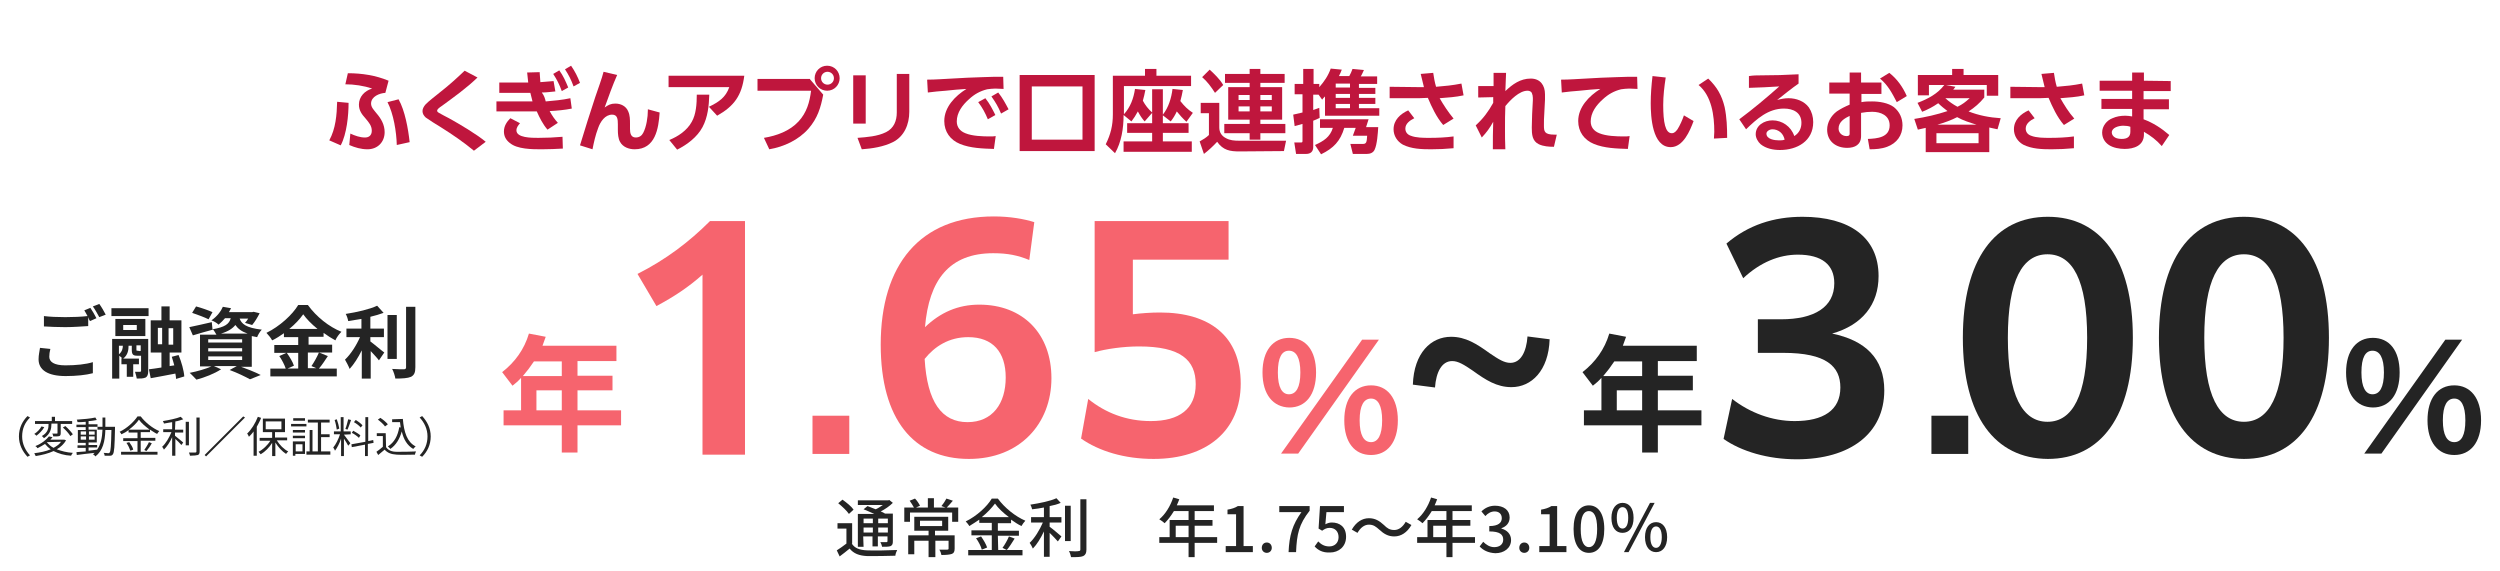 <?xml version="1.0" encoding="utf-8"?>
<!-- Generator: Adobe Illustrator 25.1.0, SVG Export Plug-In . SVG Version: 6.00 Build 0)  -->
<svg version="1.1" id="レイヤー_1" xmlns="http://www.w3.org/2000/svg" xmlns:xlink="http://www.w3.org/1999/xlink" x="0px"
	 y="0px" width="700px" height="160px" viewBox="0 0 700 160" style="enable-background:new 0 0 700 160;" xml:space="preserve">
<style type="text/css">
	.st0{fill:#242424;}
	.st1{fill:#F6646E;}
	.st2{fill:#BF163D;}
</style>
<g id="レイヤー_1_1_">
</g>
<g>
	<g>
		<g>
			<path class="st0" d="M13.8,99.9c0,1.4,1.3,2.4,4.5,2.4c3,0,5.8-0.3,7.7-0.9v3.1c-1.9,0.5-4.6,0.8-7.6,0.8c-5,0-7.6-1.7-7.6-4.7
				c0-1.3,0.3-2.3,0.4-3.2l2.9,0.3C13.9,98.5,13.8,99.2,13.8,99.9z M27,89.1l-1.8,0.8c-0.2-0.3-0.4-0.7-0.5-1.1v2.5
				c-1.5,0.1-4.3,0.3-6.4,0.3c-2.3,0-4.2-0.1-6-0.2v-2.9c1.6,0.2,3.7,0.3,6,0.3c2.1,0,4.5-0.1,6.2-0.3c-0.3-0.6-0.6-1.1-0.9-1.6
				l1.7-0.7C25.8,86.9,26.6,88.3,27,89.1z M29.6,88.1l-1.8,0.7c-0.5-0.9-1.2-2.2-1.8-3l1.8-0.7C28.4,85.9,29.2,87.3,29.6,88.1z"/>
			<path class="st0" d="M31.2,86.3h10.4v2.2H31.2V86.3z M41.5,103.9c0,0.9-0.2,1.5-0.7,1.8c-0.7,0.3-1.4,0.3-2.5,0.3
				c-0.1-0.5-0.3-1.4-0.5-1.9c0.6,0,1.2,0,1.4,0s0.3-0.1,0.3-0.3v-4.2h-0.1h-1c-1.2,0-1.5-0.4-1.5-1.7v-1.1H36
				c0,1.2-0.2,2.6-1.5,3.6h4.4v1.6h-1.6v3.5h-1.8V102H34v-1.7h0.2c-0.2-0.2-0.5-0.5-0.8-0.7v6.4h-2V94.9h10.1V103.9z M40.7,94.1
				h-8.4v-4.8h8.4C40.7,89.3,40.7,94.1,40.7,94.1z M33.3,99.2c0.9-0.7,1.1-1.7,1.1-2.4h-1.1V99.2z M38.3,91h-3.8v1.4h3.8V91z
				 M39.1,98.3c0.2,0,0.3,0,0.3-0.2v-1.4h-1.2v1.1c0,0.4,0,0.4,0.3,0.4L39.1,98.3L39.1,98.3z M49.3,106.1c0-0.4-0.1-1-0.2-1.5
				c-2.4,0.5-4.9,0.9-6.9,1.3l-0.5-2.5c1-0.1,2.2-0.3,3.5-0.5v-4.2h-3v-9h3v-3.9h2.3v3.9h3.3v9h-3.3v3.8l1.3-0.2
				c-0.2-0.8-0.5-1.7-0.7-2.4l1.9-0.5c0.8,1.9,1.5,4.4,1.6,6L49.3,106.1z M44.2,96.4h1.2v-4.6h-1.2V96.4z M48.5,91.9h-1.3v4.6h1.3
				V91.9z"/>
			<path class="st0" d="M66.7,102.4c2.2,0.8,4.8,1.8,6.3,2.6l-3,1.2c-1.3-0.7-3.5-1.8-5.7-2.6l2-1.1h-6.4l2,0.9
				c-1.8,1.2-4.6,2.3-6.9,2.9c-0.5-0.5-1.4-1.5-1.9-1.9c2.1-0.4,4.5-1.1,6.1-1.8H56v-8.9h4.6c-0.3-0.5-0.7-1.2-1-1.5v0.1
				c-1.9,0.5-3.9,1.1-5.6,1.6l-1-2.3c1.6-0.3,4-0.9,6.3-1.4l0.2,2c3.5-0.6,4.7-1.5,5.1-3.1H63c-0.5,0.6-1.1,1.2-1.8,1.8
				c-0.5-0.5-1.4-1-2-1.2c1.6-1.1,2.7-2.6,3.2-3.8l2.3,0.4c-0.2,0.4-0.4,0.7-0.6,1.1h6.5l0.4-0.1l1.7,0.4c-0.6,1.2-1.4,2.5-2.1,3.3
				l-2-0.6c0.3-0.3,0.6-0.7,0.9-1.2h-2.4c0.5,1.4,1.7,2.6,6.2,3.1c-0.5,0.5-1.1,1.5-1.3,2.1c-0.5-0.1-1-0.2-1.5-0.3v8.6h-3.8V102.4z
				 M58.4,89.4c-1-0.5-3.1-1.3-4.6-1.8l1.1-1.8c1.5,0.4,3.5,1.1,4.6,1.6L58.4,89.4z M58.3,95.9h9.5V95h-9.5
				C58.3,95,58.3,95.9,58.3,95.9z M58.3,98.4h9.5v-0.9h-9.5C58.3,97.5,58.3,98.4,58.3,98.4z M58.3,100.8h9.5v-1h-9.5
				C58.3,99.8,58.3,100.8,58.3,100.8z M69.3,93.4c-1.7-0.6-2.7-1.4-3.4-2.4c-0.8,1-2,1.8-4,2.4H69.3z"/>
			<path class="st0" d="M91.8,99.7c-0.8,1.2-1.7,2.6-2.5,3.5h5v2.2H75.7v-2.2H80c-0.3-1-1.1-2.5-1.8-3.5l2-0.9h-3.4v-2.2h6.7v-2.2
				h-4v-1.1c-1,0.7-2.2,1.5-3.3,2c-0.3-0.6-1.1-1.6-1.6-2.1c3.7-1.8,7.3-5.1,8.9-7.8h2.7c2.4,3.3,5.9,6.1,9.4,7.5
				c-0.7,0.7-1.3,1.5-1.7,2.4c-1.1-0.6-2.2-1.3-3.3-2.1v1.1h-4.2v2.2H93v2.2h-6.8v4.4h2.4l-1.4-0.6c0.7-1,1.6-2.6,2.1-3.8L91.8,99.7
				z M80.3,98.8c0.8,1.1,1.7,2.6,2,3.6l-1.8,0.8h3v-4.4H80.3z M88.9,92.1c-1.6-1.3-3.1-2.8-4-4.1c-0.9,1.3-2.3,2.8-3.9,4.1H88.9z"/>
			<path class="st0" d="M103.7,95.6c1.1,0.8,3.3,2.7,3.9,3.1l-1.5,2.2c-0.5-0.7-1.5-1.7-2.3-2.6v7.7h-2.5v-7.9c-1,2-2.2,3.9-3.4,5.2
				c-0.3-0.8-0.9-1.9-1.3-2.6c1.6-1.5,3.2-4,4.2-6.3H97V92h4.2v-2.7c-1.3,0.2-2.5,0.4-3.7,0.6c-0.1-0.6-0.4-1.5-0.7-2
				c3.2-0.5,6.7-1.3,8.8-2.3l1.8,2c-1.1,0.4-2.4,0.8-3.7,1.1V92h3.8v2.4h-3.8L103.7,95.6L103.7,95.6z M111.1,100.5h-2.6V88.2h2.6
				V100.5z M116.3,85.9v16.9c0,1.5-0.3,2.2-1.2,2.7c-0.9,0.4-2.4,0.5-4.4,0.5c-0.1-0.7-0.5-2-0.9-2.7c1.4,0.1,2.8,0.1,3.3,0.1
				c0.4,0,0.6-0.2,0.6-0.5v-17H116.3z"/>
		</g>
		<g>
			<path class="st0" d="M7.7,116.5l0.7,0.4c-1.4,1.4-2.2,3.1-2.2,5.3c0,2.1,0.9,3.9,2.2,5.3l-0.7,0.4c-1.4-1.5-2.4-3.4-2.4-5.7
				C5.3,119.8,6.3,117.9,7.7,116.5z"/>
			<path class="st0" d="M12.4,119.6c-0.5,0.9-1.4,1.8-2.2,2.4c-0.2-0.2-0.4-0.4-0.6-0.5c0.8-0.5,1.6-1.3,2-2.1L12.4,119.6z
				 M18.5,123.3c-0.6,1-1.5,1.9-2.6,2.5c1.3,0.5,2.8,0.9,4.5,1c-0.2,0.2-0.4,0.6-0.5,0.8c-1.9-0.1-3.5-0.6-4.9-1.3
				c-1.5,0.7-3.2,1.1-5,1.4c-0.1-0.2-0.3-0.6-0.4-0.8c1.6-0.2,3.2-0.5,4.6-1.1c-0.6-0.4-1.2-1-1.6-1.5c-0.6,0.4-1.3,0.8-2.1,1.2
				c-0.1-0.2-0.4-0.5-0.6-0.6c1.8-0.7,3.1-1.8,3.8-2.7l1,0.2c-0.2,0.3-0.4,0.5-0.6,0.7h3.7H18L18.5,123.3z M13.6,118.7H9.8v-0.8h4.7
				v-1.2h0.9v1.2h4.8v0.8H17v2.6c0,0.4-0.1,0.7-0.4,0.8c-0.3,0.1-0.9,0.1-1.7,0.1c0-0.2-0.1-0.6-0.3-0.8c0.6,0,1.1,0,1.3,0
				s0.2,0,0.2-0.2v-2.6h-1.7v0.1c0,1.2-0.2,2.8-2.1,4c-0.1-0.2-0.4-0.5-0.6-0.6C13.5,121.1,13.6,119.8,13.6,118.7L13.6,118.7z
				 M13.1,123.8c0.5,0.6,1.1,1.2,1.9,1.6c0.9-0.5,1.6-1,2.1-1.7L13.1,123.8L13.1,123.8z M18.3,119.3c0.8,0.7,1.7,1.7,2.1,2.3
				l-0.7,0.5c-0.4-0.7-1.3-1.7-2.1-2.4L18.3,119.3z"/>
			<path class="st0" d="M32.2,119.5c0,0,0,0.3,0,0.5c-0.1,5-0.2,6.7-0.6,7.2c-0.2,0.3-0.4,0.4-0.8,0.4c-0.3,0-0.9,0-1.5,0
				c0-0.2-0.1-0.6-0.3-0.8c0.6,0,1.1,0.1,1.3,0.1c0.2,0,0.3,0,0.4-0.2c0.3-0.3,0.4-1.9,0.5-6.3h-1.7c-0.1,3.2-0.7,5.8-2.8,7.4
				c-0.1-0.2-0.4-0.5-0.7-0.6c0.2-0.1,0.4-0.3,0.5-0.4c-1.8,0.2-3.7,0.4-5,0.6l-0.1-0.8c0.7-0.1,1.6-0.1,2.6-0.2v-1h-2.3v-0.7H24
				V124h-2.2v-3.6H24v-0.8h-2.6v-0.7H24v-0.8c-0.8,0.1-1.5,0.1-2.3,0.1c0-0.2-0.1-0.5-0.2-0.7c1.8-0.1,3.9-0.3,5.2-0.6l0.4,0.7
				c-0.6,0.1-1.5,0.3-2.3,0.3v0.9h2.5v0.7h-2.5v0.8h2.3v3.6h-2.3v0.7h2.4v0.7h-2.4v0.9c0.8-0.1,1.6-0.2,2.4-0.3l0,0
				c1-1.4,1.4-3.3,1.5-5.6h-1.4v-0.8h1.4c0-0.8,0-1.7,0-2.6h0.8c0,0.9,0,1.8,0,2.6C29.5,119.5,32.2,119.5,32.2,119.5z M22.6,121.7
				h1.5v-0.9h-1.5V121.7z M24.1,123.1v-0.9h-1.5v0.9H24.1z M24.9,120.8v0.9h1.6v-0.9H24.9z M26.5,122.2h-1.6v0.9h1.6V122.2z"/>
			<path class="st0" d="M39.4,126.5h4.7v0.8H33.9v-0.8h4.6v-3h-4v-0.8h4v-1.6H36v-0.7c-0.6,0.5-1.3,0.9-2,1.2
				c-0.1-0.2-0.3-0.5-0.5-0.7c2.1-1,4-2.8,5-4.3h0.9c1.3,1.7,3.3,3.3,5.2,4.1c-0.2,0.2-0.4,0.5-0.6,0.8c-0.7-0.3-1.3-0.8-2-1.2v0.7
				h-2.6v1.6h4.1v0.8h-4.1C39.4,123.4,39.4,126.5,39.4,126.5z M36.2,123.8c0.5,0.7,1,1.5,1.1,2.1l-0.8,0.3c-0.2-0.6-0.6-1.5-1.1-2.2
				L36.2,123.8z M41.9,120.3c-1.2-0.9-2.3-1.8-3-2.8c-0.6,0.9-1.6,1.9-2.8,2.8H41.9z M40.4,126c0.4-0.6,1-1.5,1.3-2.2l0.8,0.3
				c-0.4,0.8-1,1.6-1.5,2.2L40.4,126z"/>
			<path class="st0" d="M49,120.3h2.3v0.8H49v0.9c0.5,0.4,1.9,1.6,2.3,1.9l-0.5,0.7c-0.4-0.4-1.1-1.2-1.7-1.7v4.7h-0.9v-5.2
				c-0.6,1.4-1.5,2.7-2.3,3.5c-0.1-0.2-0.3-0.6-0.5-0.8c1-0.9,2-2.6,2.6-4.1h-2.3v-0.8h2.5v-2c-0.8,0.1-1.6,0.3-2.3,0.4
				c0-0.2-0.2-0.5-0.3-0.7c1.8-0.3,3.8-0.7,5-1.2l0.7,0.7c-0.6,0.2-1.4,0.5-2.2,0.6L49,120.3L49,120.3z M52.9,124.7H52v-6.6h0.9
				V124.7z M55.9,116.9v9.5c0,0.6-0.2,0.9-0.5,1c-0.4,0.1-1.1,0.2-2.2,0.2c0-0.2-0.2-0.6-0.3-0.9c0.8,0,1.6,0,1.8,0s0.3-0.1,0.3-0.3
				v-9.5C55,116.9,55.9,116.9,55.9,116.9z"/>
			<path class="st0" d="M68.6,116.9l-10.9,10.9l-0.4-0.4l10.8-10.8L68.6,116.9z"/>
			<path class="st0" d="M73.1,117c-0.3,0.9-0.8,1.7-1.2,2.5v8.1H71v-6.8c-0.4,0.6-0.9,1.1-1.3,1.5c-0.1-0.2-0.3-0.7-0.5-0.9
				c1.2-1.1,2.3-2.9,3-4.7L73.1,117z M77.5,123.3c0.8,1.3,2,2.5,3.2,3.1c-0.2,0.2-0.5,0.5-0.6,0.7c-1.1-0.7-2.2-1.9-3-3.2v3.8h-0.9
				V124c-0.8,1.3-2,2.5-3.2,3.2c-0.2-0.2-0.4-0.5-0.6-0.7c1.2-0.6,2.5-1.8,3.3-3.1h-3v-0.8h3.5V121h-2.6v-3.8h6.2v3.8H77v1.5h3.4
				v0.8H77.5z M74.4,120.2h4.4V118h-4.4V120.2z"/>
			<path class="st0" d="M85.8,119.4h-4.3v-0.7h4.3V119.4z M85.4,127.1h-2.7v0.5H82v-4h3.4V127.1z M85.4,121.1H82v-0.7h3.4V121.1z
				 M82,122h3.4v0.7H82V122z M85.4,117.8h-3.3v-0.7h3.3V117.8z M82.8,124.4v2h1.9v-2H82.8z M92.5,126.4v0.9h-6.7v-0.9h0.9v-6h0.8v6
				H89v-8.1h-2.8v-0.8h6.1v0.8h-2.4v3.3h2.4v0.8h-2.4v4C89.9,126.4,92.5,126.4,92.5,126.4z"/>
			<path class="st0" d="M96.3,121.7c0.3,0.4,1.5,2,1.8,2.4l-0.6,0.7c-0.2-0.4-0.8-1.4-1.2-2v4.9h-0.8v-4.9c-0.4,1.3-1.1,2.6-1.7,3.4
				c-0.1-0.3-0.3-0.6-0.5-0.9c0.7-0.8,1.5-2.4,1.9-3.7h-1.7v-0.8h1.9v-4h0.8v4h2v0.8L96.3,121.7L96.3,121.7L96.3,121.7z M94.3,120.3
				c-0.1-0.7-0.3-1.8-0.6-2.7l0.6-0.2c0.3,0.8,0.6,1.9,0.7,2.6L94.3,120.3z M98.3,117.6c-0.3,0.9-0.7,2-1,2.7l-0.6-0.2
				c0.3-0.7,0.6-1.9,0.8-2.7L98.3,117.6z M103,124.3v3.4h-0.8v-3.2l-3.7,0.7l-0.1-0.8l3.9-0.7v-6.9h0.8v6.7l1.4-0.3l0.1,0.8
				L103,124.3z M100.5,122.6c-0.4-0.4-1.3-1.1-2-1.4l0.4-0.6c0.7,0.4,1.6,0.9,2,1.3L100.5,122.6z M101,119.7
				c-0.4-0.5-1.2-1.1-1.9-1.5l0.5-0.6c0.7,0.4,1.5,1,1.9,1.5L101,119.7z"/>
			<path class="st0" d="M108.1,125.2c0.6,0.9,1.6,1.3,3,1.3c1.3,0,4,0,5.4-0.1c-0.1,0.2-0.3,0.6-0.3,0.9c-1.3,0-3.8,0.1-5.1,0
				c-1.6-0.1-2.6-0.5-3.4-1.4c-0.6,0.5-1.2,1-1.8,1.5l-0.5-0.9c0.6-0.4,1.2-0.9,1.8-1.4v-3h-1.7v-0.8h2.5L108.1,125.2L108.1,125.2z
				 M107.8,119.4c-0.4-0.6-1.3-1.4-2-1.9l0.7-0.5c0.8,0.5,1.7,1.3,2.1,1.8L107.8,119.4z M112.8,117.3c0.3,3.7,1.2,6.5,3.6,7.7
				c-0.2,0.1-0.5,0.5-0.7,0.7c-1.7-1-2.7-2.7-3.2-4.9c-0.6,2.1-1.6,3.8-3.2,4.9c-0.1-0.2-0.5-0.5-0.7-0.7c1.8-1.1,2.8-3,3.2-5.4
				l0.4,0.1c-0.1-0.5-0.1-1-0.2-1.5h-2.2v-0.8L112.8,117.3L112.8,117.3z"/>
			<path class="st0" d="M118.2,127.9l-0.7-0.4c1.4-1.4,2.2-3.2,2.2-5.3c0-2.1-0.9-3.9-2.2-5.3l0.7-0.4c1.4,1.5,2.4,3.4,2.4,5.7
				C120.6,124.5,119.7,126.4,118.2,127.9z"/>
		</g>
	</g>
	<g>
		<g>
			<path class="st1" d="M172.6,96.9v4.2h-10.9v4.1h9.8v4.1h-9.8v5.6h12.2v4.2h-12.2v7.6h-4.4v-7.6H141v-4.2h4.9v-9.1
				c-0.8,0.9-1.5,1.5-2.4,2.2l-2.9-3.8c3.6-2.8,6.2-6.4,7.5-10.8l4.7,0.9c-0.3,0.9-0.6,1.7-0.9,2.5h20.7V96.9z M146.4,105.3h10.9
				v-4.1h-7.8C148.5,102.7,147.6,103.9,146.4,105.3z M150.2,109.3v5.6h7.1v-5.6H150.2z"/>
			<path class="st1" d="M196.7,76.9c-3.8,3.4-8,6.2-12.9,8.8l-5.3-9c7.9-4,14.4-8.9,20.3-14.8h9.8v65.4h-11.9L196.7,76.9L196.7,76.9
				z"/>
			<path class="st1" d="M227.5,116.4h10.3v10.7h-10.3V116.4z"/>
			<path class="st1" d="M278.1,70.9c-12.3,0-18,7.5-19.1,20.7c4.3-4.1,9.2-6.3,15.2-6.3c12.2,0,20.2,8.1,20.2,20.6
				c0,12.7-8.8,22.6-23.1,22.6c-15.5,0-24.7-11.1-24.7-32c0-22.4,11-35.9,31.7-35.9c4.5,0,8.4,0.7,11.3,1.6l-1.4,10.6
				C285,71.5,282.2,70.9,278.1,70.9z M258.9,100.5c0.7,12.1,4.8,17.7,12,17.7c7,0,10.7-5.2,10.7-12.5c0-7.1-3.6-11.3-10.5-11.3
				C265.7,94.4,261.7,97,258.9,100.5z"/>
			<path class="st1" d="M304.7,111.7c4.8,3.9,10.7,6.2,17.5,6.2c8,0,12.6-3.4,12.6-10.3c0-6.8-4.2-10.6-15.9-10.6
				c-4.4,0-9.2,0.7-12.4,1.6V61.9H344v10.8h-26.8V88c2.3-0.3,5.1-0.5,7.6-0.5c14,0,22.6,6.7,22.6,19.9s-9.5,21.1-24.4,21.1
				c-8.2,0-15.3-2.2-20.3-5.7L304.7,111.7z"/>
			<path class="st1" d="M353.5,104.3c0-6.2,3-9.7,7.5-9.7c4.6,0,7.5,3.5,7.5,9.7s-2.9,9.8-7.5,9.8
				C356.5,114,353.5,110.5,353.5,104.3z M364.1,104.3c0-4.2-1.2-6.1-3.2-6.1s-3.1,1.9-3.1,6.1s1.2,6.1,3.1,6.1
				C362.9,110.4,364.1,108.5,364.1,104.3z M381.4,95.1h4.7L363.5,127h-4.8L381.4,95.1z M376.4,117.7c0-6.2,2.9-9.8,7.5-9.8
				c4.5,0,7.5,3.5,7.5,9.8c0,6.2-3,9.7-7.5,9.7C379.3,127.4,376.4,123.9,376.4,117.7z M387,117.7c0-4.2-1.2-6.1-3.1-6.1
				c-2,0-3.2,1.9-3.2,6.1s1.2,6.1,3.2,6.1C385.8,123.8,387,121.9,387,117.7z"/>
			<path class="st0" d="M395.6,107.7c0.3-8.9,5.1-13.4,10.7-13.4c4.1,0,7.2,2,10.8,4.6c2.5,1.7,4.1,2.7,5.8,2.7
				c2.9,0,4.5-3.1,4.8-7.4l6.2,0.8c-0.3,8.8-5.1,13.4-10.7,13.4c-4.1,0-7.2-2-10.8-4.6c-2.5-1.7-4.1-2.7-5.8-2.7
				c-2.9,0-4.5,3.1-4.8,7.4L395.6,107.7z"/>
			<path class="st0" d="M475.1,96.9v4.2h-10.9v4.1h9.8v4.1h-9.8v5.6h12.2v4.2h-12.2v7.6h-4.4v-7.6h-16.3v-4.2h4.9v-9.1
				c-0.8,0.9-1.5,1.5-2.4,2.2l-2.9-3.8c3.6-2.8,6.2-6.4,7.5-10.8l4.7,0.9c-0.3,0.9-0.6,1.7-0.9,2.5h20.7L475.1,96.9L475.1,96.9z
				 M448.9,105.3h10.9v-4.1H452C451,102.7,450.1,103.9,448.9,105.3z M452.7,109.3v5.6h7.1v-5.6H452.7z"/>
			<path class="st0" d="M485,111.7c5,3.9,11.2,6.2,17.5,6.2c8,0,12.8-3,12.8-9.4c0-5.9-3.9-9.7-16-9.7h-7.1v-9.4h6.5
				c9.3,0,14.9-3.4,14.9-10.1c0-5.2-3.5-8-10.2-8c-5.2,0-10.5,2.1-15.3,6.6l-4.7-9.7c6.1-5.2,13.2-7.5,21.3-7.5
				c13.1,0,21.3,5.7,21.3,16.6c0,8-4.6,13.7-13,16.1c9.2,1.9,14.6,6.9,14.6,15.9c0,12.1-9.6,19.3-24.5,19.3
				c-8.1,0-15.5-2.2-20.5-5.7L485,111.7z"/>
			<path class="st0" d="M540.8,116.4h10.3v10.7h-10.3V116.4z"/>
			<path class="st0" d="M549.6,94.6c0-22,9-33.9,23.8-33.9s23.8,11.9,23.8,33.9s-9,33.9-23.8,33.9
				C558.6,128.4,549.6,116.6,549.6,94.6z M584.4,94.6c0-16.2-4.1-23.4-11.1-23.4s-11.1,7.2-11.1,23.4s4.1,23.5,11.1,23.5
				S584.4,110.7,584.4,94.6z"/>
			<path class="st0" d="M604.5,94.6c0-22,9-33.9,23.8-33.9s23.8,11.9,23.8,33.9s-9,33.9-23.8,33.9
				C613.5,128.4,604.5,116.6,604.5,94.6z M639.4,94.6c0-16.2-4.1-23.4-11.1-23.4s-11.1,7.2-11.1,23.4s4.1,23.5,11.1,23.5
				S639.4,110.7,639.4,94.6z"/>
			<path class="st0" d="M656.9,104.3c0-6.2,3-9.7,7.5-9.7c4.6,0,7.5,3.5,7.5,9.7s-2.9,9.8-7.5,9.8
				C659.8,114,656.9,110.5,656.9,104.3z M667.5,104.3c0-4.2-1.2-6.1-3.2-6.1s-3.1,1.9-3.1,6.1s1.2,6.1,3.1,6.1
				C666.3,110.4,667.5,108.5,667.5,104.3z M684.7,95.1h4.7L666.8,127H662L684.7,95.1z M679.7,117.7c0-6.2,2.9-9.8,7.5-9.8
				c4.5,0,7.5,3.5,7.5,9.8c0,6.2-3,9.7-7.5,9.7C682.7,127.4,679.7,123.9,679.7,117.7z M690.3,117.7c0-4.2-1.2-6.1-3.1-6.1
				c-2,0-3.2,1.9-3.2,6.1s1.2,6.1,3.2,6.1C689.2,123.8,690.3,121.9,690.3,117.7z"/>
		</g>
	</g>
</g>
<g>
	<path class="st0" d="M238.5,152.2c0.8,1.3,2.2,1.8,4.2,1.9c2,0.1,6.2,0,8.5-0.1c-0.2,0.4-0.5,1.2-0.5,1.6c-2.1,0.1-5.9,0.1-7.9,0.1
		c-2.2-0.1-3.8-0.7-4.9-2.1c-0.9,0.7-1.8,1.5-2.8,2.2l-0.8-1.7c0.8-0.5,1.8-1.2,2.7-1.9V148h-2.5v-1.5h4.1v5.7H238.5z M237.7,143.9
		c-0.6-0.9-1.9-2.1-3-3l1.2-1c1.1,0.8,2.5,1.9,3.1,2.8L237.7,143.9z M241.8,153.1h-1.6v-9.2h4.6c-1-0.5-2.1-0.9-3-1.3l1.1-0.9
		c0.7,0.3,1.5,0.6,2.3,0.9c0.7-0.3,1.4-0.8,2-1.2h-7v-1.3h8.5l0.3-0.1l1,0.8c-0.9,0.9-2.2,1.8-3.4,2.4c0.5,0.2,0.9,0.4,1.2,0.6h2.2
		v7.7c0,0.8-0.1,1.1-0.6,1.4c-0.5,0.2-1.3,0.2-2.4,0.2c-0.1-0.4-0.3-1-0.5-1.3c0.8,0,1.4,0,1.7,0c0.2,0,0.3-0.1,0.3-0.3v-1.3h-2.7
		v2.8h-1.5v-2.8h-2.6L241.8,153.1L241.8,153.1z M241.8,145.2v1.3h2.6v-1.3H241.8z M244.4,149.1v-1.4h-2.6v1.4H244.4z M248.6,145.2
		h-2.7v1.3h2.7V145.2z M248.6,149.1v-1.4h-2.7v1.4H248.6z"/>
	<path class="st0" d="M268.3,142.1v4h-1.7v-2.6h-11.8v2.6h-1.6v-4h2.7c-0.3-0.6-0.8-1.3-1.2-1.9l1.5-0.6c0.6,0.6,1.1,1.4,1.4,2
		l-1.1,0.5h3.3v-2.6h1.7v2.6h3.2l-1.1-0.4c0.5-0.6,1.1-1.5,1.4-2.1l1.8,0.6c-0.6,0.7-1.2,1.4-1.7,1.9H268.3z M267.3,153.6
		c0,0.8-0.2,1.3-0.8,1.5c-0.6,0.2-1.5,0.3-2.9,0.3c-0.1-0.5-0.3-1.1-0.6-1.5c1,0,1.9,0,2.2,0c0.3,0,0.4-0.1,0.4-0.3v-2.2h-3.7v4.6
		H260v-4.6h-4v3.8h-1.7v-5.3h5.7v-1.3h-4v-3.9h9.5v3.9h-3.7v1.3h5.5V153.6z M257.6,147.3h6.2v-1.5h-6.2V147.3z"/>
	<path class="st0" d="M279.5,154h6.8v1.5h-15.2V154h6.6v-4.1H272v-1.4h5.7v-2.1h-3.5v-0.9c-0.9,0.6-1.8,1.2-2.8,1.8
		c-0.2-0.4-0.7-1-1-1.3c3.1-1.5,6-4.2,7.3-6.4h1.7c1.9,2.6,4.9,5,7.7,6.2c-0.4,0.4-0.8,1-1.1,1.5c-1-0.5-1.9-1.1-2.9-1.8v1h-3.7v2.1
		h5.9v1.4h-5.9L279.5,154L279.5,154z M274.7,150.2c0.7,1,1.4,2.2,1.7,3.1l-1.5,0.6c-0.2-0.9-0.9-2.2-1.6-3.2L274.7,150.2z
		 M282.5,144.8c-1.6-1.2-3-2.5-3.9-3.8c-0.9,1.2-2.2,2.6-3.7,3.8H282.5z M280.7,153.4c0.6-0.8,1.4-2.2,1.8-3.2l1.6,0.6
		c-0.7,1.1-1.5,2.4-2.2,3.2L280.7,153.4z"/>
	<path class="st0" d="M293.9,144.8h3.3v1.5h-3.3v1.2c0.9,0.6,2.8,2.3,3.3,2.7l-1,1.4c-0.5-0.6-1.5-1.6-2.3-2.4v6.7h-1.6v-7.1
		c-0.9,1.9-2,3.7-3.1,4.8c-0.2-0.5-0.6-1.2-0.9-1.6c1.4-1.3,2.8-3.6,3.7-5.7h-3.3v-1.5h3.6v-2.7c-1.1,0.2-2.2,0.4-3.3,0.5
		c-0.1-0.4-0.3-1-0.5-1.3c2.6-0.4,5.6-1,7.3-1.8l1.2,1.3c-0.9,0.4-2,0.7-3.1,0.9L293.9,144.8L293.9,144.8z M299.8,151.5h-1.6v-9.9
		h1.6V151.5z M304.2,139.8v14.1c0,1-0.3,1.5-0.9,1.8c-0.7,0.3-1.7,0.3-3.4,0.3c-0.1-0.5-0.3-1.2-0.6-1.7c1.2,0.1,2.4,0.1,2.7,0
		c0.3,0,0.5-0.1,0.5-0.4v-14.1C302.5,139.8,304.2,139.8,304.2,139.8z"/>
	<path class="st0" d="M340.8,152h-6.3v4h-1.7v-4h-8.2v-1.6h2.9v-4.8h5.3v-2.5h-4.1c-0.8,1.3-1.7,2.5-2.6,3.4c-0.3-0.3-1-0.8-1.5-1.1
		c1.7-1.4,3.1-3.7,3.9-6.1l1.7,0.5c-0.2,0.6-0.5,1.2-0.7,1.7h10.4v1.6h-5.4v2.5h5v1.6h-5v3.2h6.3L340.8,152L340.8,152z M332.8,150.4
		v-3.2h-3.6v3.2H332.8z"/>
	<path class="st0" d="M343.2,152.9h2.9V144h-2.4v-1.3c1.2-0.2,2.1-0.5,2.9-1h1.6v11.2h2.6v1.7h-7.6V152.9z"/>
	<path class="st0" d="M353.3,153.4c0-0.9,0.6-1.5,1.4-1.5s1.4,0.6,1.4,1.5c0,0.8-0.6,1.4-1.4,1.4S353.3,154.2,353.3,153.4z"/>
	<path class="st0" d="M364.4,143.4h-6.2v-1.7h8.5v1.3c-3,3.8-3.6,6.6-3.8,11.6h-2.1C361,149.9,361.9,146.9,364.4,143.4z"/>
	<path class="st0" d="M368.1,153l1-1.4c0.8,0.8,1.7,1.4,3.1,1.4c1.5,0,2.6-1,2.6-2.6s-1-2.6-2.5-2.6c-0.8,0-1.4,0.3-2.1,0.8l-1-0.6
		l0.4-6.3h6.7v1.7h-4.9l-0.3,3.4c0.6-0.3,1.1-0.5,1.8-0.5c2.2,0,4,1.2,4,4s-2.1,4.4-4.5,4.4C370.3,154.8,369,154,368.1,153z"/>
	<path class="st0" d="M383.3,146.9c-1.3,0-2.4,0.9-3.2,2.3l-1.6-0.9c1.2-2.1,2.9-3.2,4.8-3.2c1.7,0,2.9,0.7,4.2,1.9
		c0.9,0.9,1.6,1.4,2.9,1.4s2.4-0.9,3.2-2.3l1.6,0.9c-1.2,2.1-2.9,3.2-4.8,3.2c-1.7,0-2.9-0.7-4.2-1.9
		C385.3,147.5,384.6,146.9,383.3,146.9z"/>
	<path class="st0" d="M413,152h-6.3v4H405v-4h-8.2v-1.6h2.9v-4.8h5.3v-2.5h-4.1c-0.8,1.3-1.7,2.5-2.6,3.4c-0.3-0.3-1-0.8-1.5-1.1
		c1.7-1.4,3.1-3.7,3.9-6.1l1.7,0.5c-0.2,0.6-0.5,1.2-0.7,1.7h10.4v1.6h-5.4v2.5h5v1.6h-5v3.2h6.3L413,152L413,152z M404.9,150.4
		v-3.2h-3.6v3.2H404.9z"/>
	<path class="st0" d="M414.3,153l1-1.3c0.8,0.8,1.8,1.5,3.1,1.5c1.5,0,2.5-0.8,2.5-2.1c0-1.4-0.9-2.3-3.9-2.3v-1.5
		c2.6,0,3.5-1,3.5-2.2s-0.8-1.9-2-1.9c-1,0-1.9,0.5-2.6,1.3l-1.1-1.3c1-1,2.3-1.6,3.8-1.6c2.4,0,4.1,1.2,4.1,3.3
		c0,1.5-0.9,2.5-2.3,3v0.1c1.5,0.4,2.7,1.5,2.7,3.2c0,2.3-2,3.7-4.4,3.7C416.6,154.8,415.2,154,414.3,153z"/>
	<path class="st0" d="M425.4,153.4c0-0.9,0.6-1.5,1.4-1.5s1.4,0.6,1.4,1.5c0,0.8-0.6,1.4-1.4,1.4S425.4,154.2,425.4,153.4z"/>
	<path class="st0" d="M431,152.9h2.9V144h-2.4v-1.3c1.2-0.2,2.1-0.5,2.9-1h1.6v11.2h2.6v1.7H431V152.9z"/>
	<path class="st0" d="M440.6,148.1c0-4.3,1.7-6.6,4.3-6.6c2.6,0,4.3,2.3,4.3,6.6s-1.6,6.7-4.3,6.7S440.6,152.4,440.6,148.1z
		 M447.2,148.1c0-3.7-1-5-2.3-5c-1.4,0-2.3,1.3-2.3,5s1,5.1,2.3,5.1S447.2,151.8,447.2,148.1z"/>
	<path class="st0" d="M451.2,145c0-2.6,1.3-4.2,3.1-4.2c1.9,0,3.1,1.5,3.1,4.2s-1.2,4.2-3.1,4.2C452.4,149.2,451.2,147.7,451.2,145z
		 M455.9,145c0-2-0.6-3-1.6-3c-0.9,0-1.6,0.9-1.6,3s0.7,3,1.6,3C455.2,148,455.9,147.1,455.9,145z M462,140.8h1.3l-7.3,13.8h-1.3
		L462,140.8z M460.6,150.4c0-2.7,1.3-4.2,3.1-4.2s3.1,1.5,3.1,4.2s-1.3,4.2-3.1,4.2S460.6,153.1,460.6,150.4z M465.3,150.4
		c0-2.1-0.7-3-1.6-3s-1.6,0.9-1.6,3s0.7,3,1.6,3S465.3,152.4,465.3,150.4z"/>
</g>
<g>
	<path class="st2" d="M95.4,40.7l-3.2-1.4c1.8-3.3,2.1-7.1,2.2-10.8l3.2,0.3C97.6,32.3,97.1,37.5,95.4,40.7z M108.8,22.6l-0.9,3.4
		c-1.6,0.1-4,1-4,3c0,1.1,0.9,1.9,1.5,2.7c1.3,1.5,2.3,3.2,2.3,5.3c0,2.8-2,4.8-4.8,4.8c-1.8,0-3.5-0.5-5.1-1.2l0.3-3.2
		c1.3,0.6,2.7,1.1,4.1,1.1c1.2,0,1.9-0.7,1.9-1.9c0-1.4-0.8-2.3-1.8-3.5c-1-1.1-1.8-2.2-1.8-3.8c0-2.2,1.6-3.9,3.7-4.5
		c-2.3-0.8-5.1-1.2-7.5-1.2l0.7-3.1C101.3,20.5,105.2,21.1,108.8,22.6z M114.7,39.8l-3.6,0.8c-0.1-3.7-0.9-8.7-2.6-12l3.1-0.8
		C113.4,31,114.3,36.1,114.7,39.8z"/>
	<path class="st2" d="M123.8,29.6c-0.9,0.6-1.4,1-1.4,1.4c0,0.3,0.3,0.5,0.5,0.6c0.9,0.5,1.8,1,2.8,1.5c2.9,1.6,7.8,4.5,10.3,6.6
		l-3.3,2.5c-2.9-2.4-6.1-4.6-9.3-6.6c-1-0.6-3.4-2.1-4.2-2.7c-0.5-0.5-0.9-1-0.9-1.8c0-0.7,0.4-1.3,0.8-1.8c0.7-0.8,3.4-2.9,4.4-3.7
		c2.3-1.8,4.5-3.8,6.6-5.8l3.6,1.9C130.6,24.7,127.2,27.1,123.8,29.6z"/>
	<path class="st2" d="M152.8,28.4c2.3-0.2,4.6-0.4,6.9-0.9l0.4,2.9c-2,0.4-4.1,0.6-6.2,0.7c0.7,1.3,1.4,2.3,2.3,3.3l-2.9,1.9
		c-1.3-1.5-2.2-3.3-3-5.1c-0.5,0-0.9,0-1.4,0H139v-2.8h9c0.4,0,0.8,0,1.1,0c-0.2-0.8-0.4-1.6-0.6-2.4c-0.3,0-0.6,0-1,0h-7.7v-2.9
		h8.1c-0.1-0.9-0.2-1.9-0.3-2.8l3.5-0.1c0.1,0.9,0.1,1.9,0.2,2.8c1.2-0.1,2.5-0.2,3.7-0.3l0.5,2.9c-1.2,0.1-2.5,0.3-3.8,0.3
		C152.4,26.8,152.6,27.6,152.8,28.4z M145.6,34.5c-0.5,0.6-1,1.2-1,2c0,2.1,4.2,2.1,6.1,2.1c2.3,0,4.5-0.1,6.8-0.3l0.1,3.3
		c-2,0.1-3.6,0.2-5.9,0.2c-2.7,0-6.9,0-9-1.8c-1-0.8-1.6-1.8-1.6-3.2c0-1.5,0.8-2.7,1.8-3.7L145.6,34.5z M156.6,19.7
		c1.1,1.5,1.8,3.1,2.5,4.8l-1.8,1c-0.7-1.9-1.3-3.1-2.4-4.8L156.6,19.7z M159.9,18.4c1.1,1.6,1.8,3,2.5,4.8l-1.8,1
		c-0.7-1.9-1.3-3.1-2.4-4.8L159.9,18.4z"/>
	<path class="st2" d="M172.8,21c-1.2,2.7-2.5,6.3-3.5,9.1c1-0.7,1.7-1.1,3-1.1c1.5,0,3,0.7,3.6,2.2c0.5,1.1,0.5,2.3,0.5,3.5v1.4
		c0,1.1,0.2,2.4,1.6,2.4c1,0,1.7-0.5,2.1-1.3c0.9-1.7,1.3-4.4,1.3-6.3v-0.3l3.3,0.9c-0.3,4.5-1.2,10.3-7,10.3
		c-1.6,0-3.3-0.6-4.1-2.1c-0.5-0.9-0.6-2.2-0.6-3.3v-1.6c0-1.4-0.1-2.7-1.6-2.7c-2,0-3.3,2-3.9,3.7c-0.8,2.1-1.2,4-1.6,6l-3.5-1.1
		c1.4-4.6,2.8-9.1,4.3-13.6c0.7-2.1,1.8-5,2.3-7L172.8,21z"/>
	<path class="st2" d="M208.4,21.2c-0.7,5.5-2.8,8.5-7.6,11.2l-2.3-2.5c2.7-1.3,4.7-2.6,5.7-5.5h-17v-3.2H208.4z M187.4,39.2
		c2.5-1,5-2.7,6.3-5.1c1.2-2.1,1.4-5,1.4-7.6h3.5c-0.1,3.1-0.4,6.3-1.9,9.1s-4.3,4.9-7.1,6.3L187.4,39.2z"/>
	<path class="st2" d="M226.8,22.2l3.7,4.3c-0.7,3.7-1.6,6.6-4.1,9.5c-2.8,3.2-6.9,5.1-11,5.8l-1.5-3.2c3.6-0.6,7.2-1.9,9.7-4.6
		c2.3-2.5,3.1-5.4,3.5-8.6h-15v-3.3h14.7V22.2z M235.1,21.9c0,1.9-1.5,3.5-3.5,3.5c-1.9,0-3.5-1.5-3.5-3.5c0-1.9,1.5-3.5,3.5-3.5
		S235.1,20,235.1,21.9z M229.9,21.9c0,1,0.8,1.8,1.8,1.8s1.8-0.8,1.8-1.8s-0.8-1.8-1.8-1.8S229.9,20.9,229.9,21.9z"/>
	<path class="st2" d="M242.4,34.6h-3.5V21.1h3.5V34.6z M254.6,31.3c0,3.5-1.4,6.9-4.6,8.5c-2.6,1.3-5.8,1.8-8.7,2l-1.2-3.2
		c2.6-0.2,5.6-0.4,8-1.6c2.2-1.1,3-3.2,3-5.5V20.7h3.5V31.3z"/>
	<path class="st2" d="M266.5,22c2.9-0.2,5.8-0.3,8.7-0.4c1.9-0.1,3.8-0.1,5.7-0.1l0.1,3.4c-0.8,0-1.5-0.1-2.3-0.1s-1.5,0.1-2.3,0.2
		c-2,0.5-3.6,1.4-5.1,2.8c-1.8,1.6-3.4,3.7-3.4,6.2c0,1.6,0.9,2.7,2.4,3.3c1.9,0.8,4.8,0.9,6.9,0.9c0.6,0,1.1,0,1.6-0.1l-0.5,3.6
		c-3.1-0.1-6.6-0.2-9.5-1.4c-2.7-1.1-4.4-3.4-4.4-6.4c0-3.9,3-7,6.2-9c-1.9,0.1-3.9,0.3-5.8,0.5c-1.7,0.1-3.3,0.3-5,0.5l-0.2-3.6
		C262,22.3,264.2,22.1,266.5,22z M275.9,27.5c1.2,1.5,2,3.1,2.8,4.7l-2.1,1.2c-0.8-1.9-1.5-3.2-2.7-4.8L275.9,27.5z M279.5,25.9
		c1.2,1.5,2,3,2.9,4.7l-2.1,1.2c-0.8-1.9-1.5-3.1-2.7-4.8L279.5,25.9z"/>
	<path class="st2" d="M306.5,42.3h-21V21h21V42.3z M288.9,24.2v14.9h14.2V24.2H288.9z"/>
	<path class="st2" d="M320.5,34c-0.8-0.9-1.3-1.7-1.9-2.8c-0.6,1.1-1.1,1.9-1.8,2.8l-2.2-1.8v0.1c0,3.6-0.6,7.5-2.4,10.6l-2.6-2.5
		c1.4-2.8,2-5.3,2-8.4V21.2h9v-1.9h3.2v1.9h9.7v2.9h-18.8V32c1.8-2,2.7-4.4,3.1-7.1l2.9,0.3c-0.2,1.1-0.4,1.9-0.7,3
		c0.7,1.3,1.5,2.3,2.6,3.3V25h3v7.1c1.6-2,2.4-4.7,2.7-7.2l2.9,0.3c-0.2,1-0.4,2.1-0.7,3.1c1.1,1.4,2,2.3,3.5,3.3l-1.8,2.5
		c-1-0.9-1.9-1.9-2.7-2.9c-0.5,1.1-1,1.9-1.7,2.8l-2.2-1.7v2.2h7.2v2.7h-7.2v2.4h8.1v2.9h-19.1v-2.9h8v-2.4h-7v-2.7h7v-2.9L320.5,34
		z"/>
	<path class="st2" d="M347.1,42.4c-2.7,0-4.6-0.3-6.3-2.7c-1,1.1-2.5,2.5-3.7,3.4l-1.2-3.5c0.9-0.5,1.9-1.1,2.6-1.8v-6.1h-2.3v-2.9
		h5.2v6.9c0,1.4,0.7,2.4,1.9,3c1.1,0.6,2.3,0.7,3.6,0.7h13.2l-0.6,2.9L347.1,42.4L347.1,42.4z M342.5,23.8l-2.3,2.2
		c-1.1-1.7-2.1-3.1-3.6-4.4l2.1-2.1C340,20.7,341.5,22.1,342.5,23.8z M349.9,20.7v-1.4h3v1.4h6.8v2.5h-6.8v1.2h6.1v9.1h-6.1v1.2h7
		v2.6h-7v1.8h-3v-1.8h-7.1v-2.6h7.1v-1.2h-6v-9.1h6v-1.2H343v-2.5C343,20.7,349.9,20.7,349.9,20.7z M346.8,26.5V28h3.1v-1.4h-3.1
		V26.5z M346.8,29.8v1.4h3.1v-1.4H346.8z M352.9,26.5V28h3.2v-1.4h-3.2V26.5z M352.9,29.8v1.4h3.2v-1.4H352.9z"/>
	<path class="st2" d="M364.9,26.4h-2.4v-2.9h2.4v-4.2h2.9v4.2h1.6v0.9c1.4-1.6,2.5-3.2,3.2-5.2l3.1,0.3c-0.2,0.6-0.5,1.2-0.8,1.8
		h2.9c0.3-0.5,0.7-1.4,0.9-2l3.2,0.3c-0.3,0.6-0.5,1.2-0.9,1.8h4.6v2.1h-5.1v1.1h4.6v1.7h-4.6v1.1h4.6v1.7h-4.6v1.2h5.7v2.1H371V27
		c-0.3,0.3-0.6,0.6-0.8,0.9l-1-1.4h-1.5v4.3c0.6-0.2,1.1-0.4,1.7-0.6l0.1,2.8c-0.6,0.3-1.2,0.6-1.8,0.8v7.4c0,1.3-0.8,1.9-2,1.9
		h-2.8l-0.5-3.2h1.8c0.5,0,0.5-0.1,0.5-0.6v-4.6c-0.7,0.2-1.5,0.4-2.2,0.6l-0.4-3.2c0.9-0.2,1.7-0.4,2.6-0.6v-5.1H364.9z
		 M382.5,35.6h3.4c-0.1,1.7-0.3,4.8-1,6.3c-0.4,0.9-1.3,1.2-2.2,1.2h-3.9l-0.7-2.8h3.5c1,0,1.1-0.5,1.2-2.3h-4l0.8-2.2h-3.2
		c-1.1,3.7-3,5.7-6.5,7.4l-1.7-2.6c2.4-1.1,4.2-2.2,5-4.8h-3.6v-2.4h13.6L382.5,35.6z M374,23.4v1.1h4v-1.1H374z M374,26.3v1.1h4
		v-1.1H374z M374,29.1v1.2h4v-1.2H374z"/>
	<path class="st2" d="M407,33.2l-2.9,1.8c-1.9-2.2-3.2-5-4.3-7.6c-0.8,0-1.6,0.1-2.5,0.1h-8.2v-3.2l8.4,0.1h1.2
		c-0.3-1.2-0.6-2.5-0.9-3.7l3.5-0.3c0.2,1.3,0.4,2.6,0.8,3.9c2.5-0.2,4.6-0.4,7.1-0.9l0.6,3.3c-2.3,0.5-4.3,0.6-6.7,0.8
		C404.2,29.4,405.5,31.4,407,33.2z M396,33.1c-1.2,0.6-2.5,1.5-2.5,2.9c0,1,0.6,1.7,1.5,2c1.5,0.6,3.6,0.6,5.2,0.6
		c2.3,0,4.6-0.1,6.8-0.4v3.3c-2.1,0.2-4.2,0.3-6.3,0.3c-2.7,0-5.5-0.1-7.9-1.3c-1.6-0.9-2.6-2.5-2.6-4.3c0-2.6,1.9-4.3,4.1-5.3
		L396,33.1z"/>
	<path class="st2" d="M413.9,27.3v-3.2h4.3v-3.7h3.5c-0.1,1.7-0.1,3.4-0.2,5.1c2-1.9,4.2-3.5,7.1-3.5c2.7,0,4,1.9,4,4.4
		c0,0.5,0,0.9,0,1.5l-0.2,3.9c-0.1,1.1-0.1,2.2-0.1,3.3c0,1.7,0.1,2.6,3,2.6c0.2,0,0.4,0,0.6,0l-0.8,3.4c-1.4,0-2.9-0.1-4.2-0.7
		c-1.9-0.9-2-2.8-2-4.7c0-1.3,0.1-2.5,0.1-3.8l0.2-3.8c0-0.4,0-0.5,0-0.7c0-0.5-0.1-0.9-0.3-1.4c-0.2-0.4-0.7-0.6-1.2-0.6
		c-2.3,0-4.8,2.6-6.2,4.3c-0.1,2.1-0.1,4.2-0.1,6.3c0,1.9,0,3.9,0.1,5.8H418c0-2.6,0-5.2,0.1-7.7c-1,1.8-1.8,2.9-3.2,4.4l-1.7-3.4
		c2.1-1.9,3.5-3.8,4.9-6.3v-1.6L413.9,27.3z"/>
	<path class="st2" d="M444,22c2.9-0.2,5.8-0.3,8.7-0.4c1.9-0.1,3.8-0.1,5.7-0.1l0.1,3.4c-0.8,0-1.5-0.1-2.3-0.1s-1.5,0.1-2.3,0.2
		c-2,0.5-3.6,1.4-5.1,2.8c-1.8,1.6-3.4,3.7-3.4,6.2c0,1.6,0.9,2.7,2.4,3.3c1.9,0.8,4.8,0.9,6.9,0.9c0.6,0,1.1,0,1.6-0.1l-0.5,3.6
		c-3.1-0.1-6.6-0.2-9.5-1.4c-2.7-1.1-4.4-3.4-4.4-6.4c0-3.9,3-7,6.2-9c-1.9,0.1-3.9,0.3-5.8,0.5c-1.7,0.1-3.3,0.3-5,0.5l-0.2-3.6
		C439.5,22.3,441.8,22.1,444,22z"/>
	<path class="st2" d="M466.4,21.7c-0.4,2.6-0.7,5.1-0.7,7.7c0,4.9,0.6,7.9,2.4,7.9c0.8,0,1.2-0.6,1.6-1.1c0.7-1.1,1.4-2.7,1.8-3.9
		l2.7,1.6c-1,2.7-2.9,7.3-6.4,7.3c-5.2,0-5.6-8.6-5.6-12.3c0-2.5,0.2-5,0.5-7.6L466.4,21.7z M482.9,30c0.6,2.9,0.7,5.7,0.7,8.6
		l-3.7,0.2c0-0.6,0.1-1.3,0.1-1.9c0-4.5-0.7-10-4.4-13.1l2.7-1.8C480.8,24.4,482.1,26.7,482.9,30z"/>
	<path class="st2" d="M493,21.1c3.6,0,7.1-0.1,10.6-0.3v2.6c-1.6,1.1-4.4,3.3-6,4.6c1.1-0.3,2.1-0.5,3.2-0.5c2.1,0,4.4,0.8,5.7,2.6
		c0.8,1.2,1.2,2.6,1.2,4.1c0,5.3-4.5,7.8-9.3,7.8c-1.9,0-3.9-0.4-5.4-1.6c-0.8-0.7-1.4-1.8-1.4-2.8c0-2.5,2.4-3.9,4.7-3.9
		c2.7,0,5.2,1.7,6.1,4.4c1.3-0.8,2-2.1,2-3.7c0-2.9-2.3-4-4.9-4c-4.4,0-7.6,2.9-10.6,5.8l-1.9-2.8c3.9-2.9,7.6-6,11.2-9.2
		c-2.8,0.2-5.6,0.3-8.5,0.4v-3.3C490.9,21.1,492,21.1,493,21.1z M498.5,37c-0.6-0.5-1.4-0.8-2.2-0.8c-0.9,0-1.7,0.6-1.7,1.2
		c0,1.6,2.3,1.9,3.5,1.9c0.6,0,1.1,0,1.6-0.2C499.5,38.3,499.2,37.6,498.5,37z"/>
	<path class="st2" d="M526.8,23.2v3.1h-5.6v2.3c1-0.2,2-0.2,3-0.2c2,0,4.5,0.4,6.1,1.6c1.6,1.3,2.4,3.1,2.4,5.1c0,2.8-1.6,5-4.3,6
		c-1.6,0.6-3.3,0.7-4.9,0.7l-0.5-2.9c2.6-0.1,6.1-0.4,6.1-3.8c0-2.8-2.5-3.8-4.9-3.8c-1,0-2,0.1-3.1,0.3v6.5c0,2.4-1.7,3.3-3.9,3.3
		c-3.1,0-5.6-1.8-5.6-5.1c0-2,1.1-3.9,2.7-5.1c1.2-0.8,2.2-1.3,3.6-1.9v-3.1h-5.7v-3.1h5.7v-2.8h3.2v2.8h5.7V23.2z M518,32.4
		c-1.5,0.7-3.2,1.7-3.2,3.6c0,1.2,1,2.1,2.2,2.1c0.9,0,0.9-0.4,0.9-0.7v-5H518z M529,20.4c2.2,1.7,3.8,4,4.9,6.5l-2.8,1.7
		c-1.3-2.5-2.5-4.8-4.7-6.6L529,20.4z"/>
	<path class="st2" d="M560.2,33.1l-0.9,3.1c-0.8-0.2-1.6-0.3-2.3-0.5v6.9h-17.8v-6.8c-0.7,0.2-1.5,0.3-2.2,0.5l-1-3
		c3.2-0.5,6.3-1.2,9.3-2.2c-0.9-0.7-1.8-1.4-2.6-2.2c-1.6,1.1-2.8,1.7-4.5,2.4l-1.3-2.5c2.9-1.1,5.6-2.5,7.5-5h-4.3v2.9h-3.1V21h9.6
		v-1.7h3.2V21h9.7v5.8h-3.2v-3h-11.5l2.7,0.5c-0.2,0.3-0.4,0.6-0.6,0.8h8.7v2.2c-1.3,1.6-2.7,2.8-4.4,3.9
		C554,32.3,557,32.9,560.2,33.1z M542.2,37.3v2.8H554v-2.8H542.2z M542.5,34.9h10.9c-1.9-0.6-3.6-1.1-5.4-2.1
		C546.5,33.6,544.3,34.4,542.5,34.9z M551.5,27.5h-6.8c1.1,1,2.1,1.7,3.4,2.4C549.5,29.2,550.3,28.6,551.5,27.5z"/>
	<path class="st2" d="M580.8,33.2l-2.9,1.8c-1.9-2.2-3.2-5-4.3-7.6c-0.8,0-1.6,0.1-2.5,0.1h-8.2v-3.2l8.4,0.1h1.2
		c-0.3-1.2-0.6-2.5-0.9-3.7l3.5-0.3c0.2,1.3,0.4,2.6,0.8,3.9c2.5-0.2,4.6-0.4,7.1-0.9l0.6,3.3c-2.3,0.5-4.3,0.6-6.7,0.8
		C578,29.4,579.2,31.4,580.8,33.2z M569.7,33.1c-1.2,0.6-2.5,1.5-2.5,2.9c0,1,0.6,1.7,1.5,2c1.5,0.6,3.6,0.6,5.2,0.6
		c2.3,0,4.6-0.1,6.8-0.4v3.3c-2.1,0.2-4.2,0.3-6.3,0.3c-2.7,0-5.5-0.1-7.9-1.3c-1.6-0.9-2.6-2.5-2.6-4.3c0-2.6,1.9-4.3,4.1-5.3
		L569.7,33.1z"/>
	<path class="st2" d="M607.8,22.7v2.8h-7.6v2.3h7.1v2.8h-7.1v2.8c2.7,1,5,2.5,7.2,4.4l-2.1,3.1c-1.5-1.7-3.1-2.9-5-4v0.9
		c-0.1,3-2.8,3.9-5.4,3.9c-1.4,0-3.2-0.3-4.4-1.1s-1.9-2-1.9-3.5c0-1.8,1.3-3.4,2.9-4c1.1-0.5,2.3-0.7,3.6-0.7
		c0.7,0,1.2,0.1,1.9,0.2v-2.1h-8.6v-2.8h8.6v-2.3h-9.1v-2.8h9.1v-2.3h3.3v2.3L607.8,22.7L607.8,22.7z M594.5,35.2
		c-1.2,0-3.2,0.5-3.2,1.9c0,0.6,0.4,1.1,0.9,1.4c0.5,0.3,1.3,0.4,1.9,0.4c1.4,0,2.4-0.5,2.4-2v-1.4C596,35.3,595.3,35.2,594.5,35.2z
		"/>
</g>
</svg>
